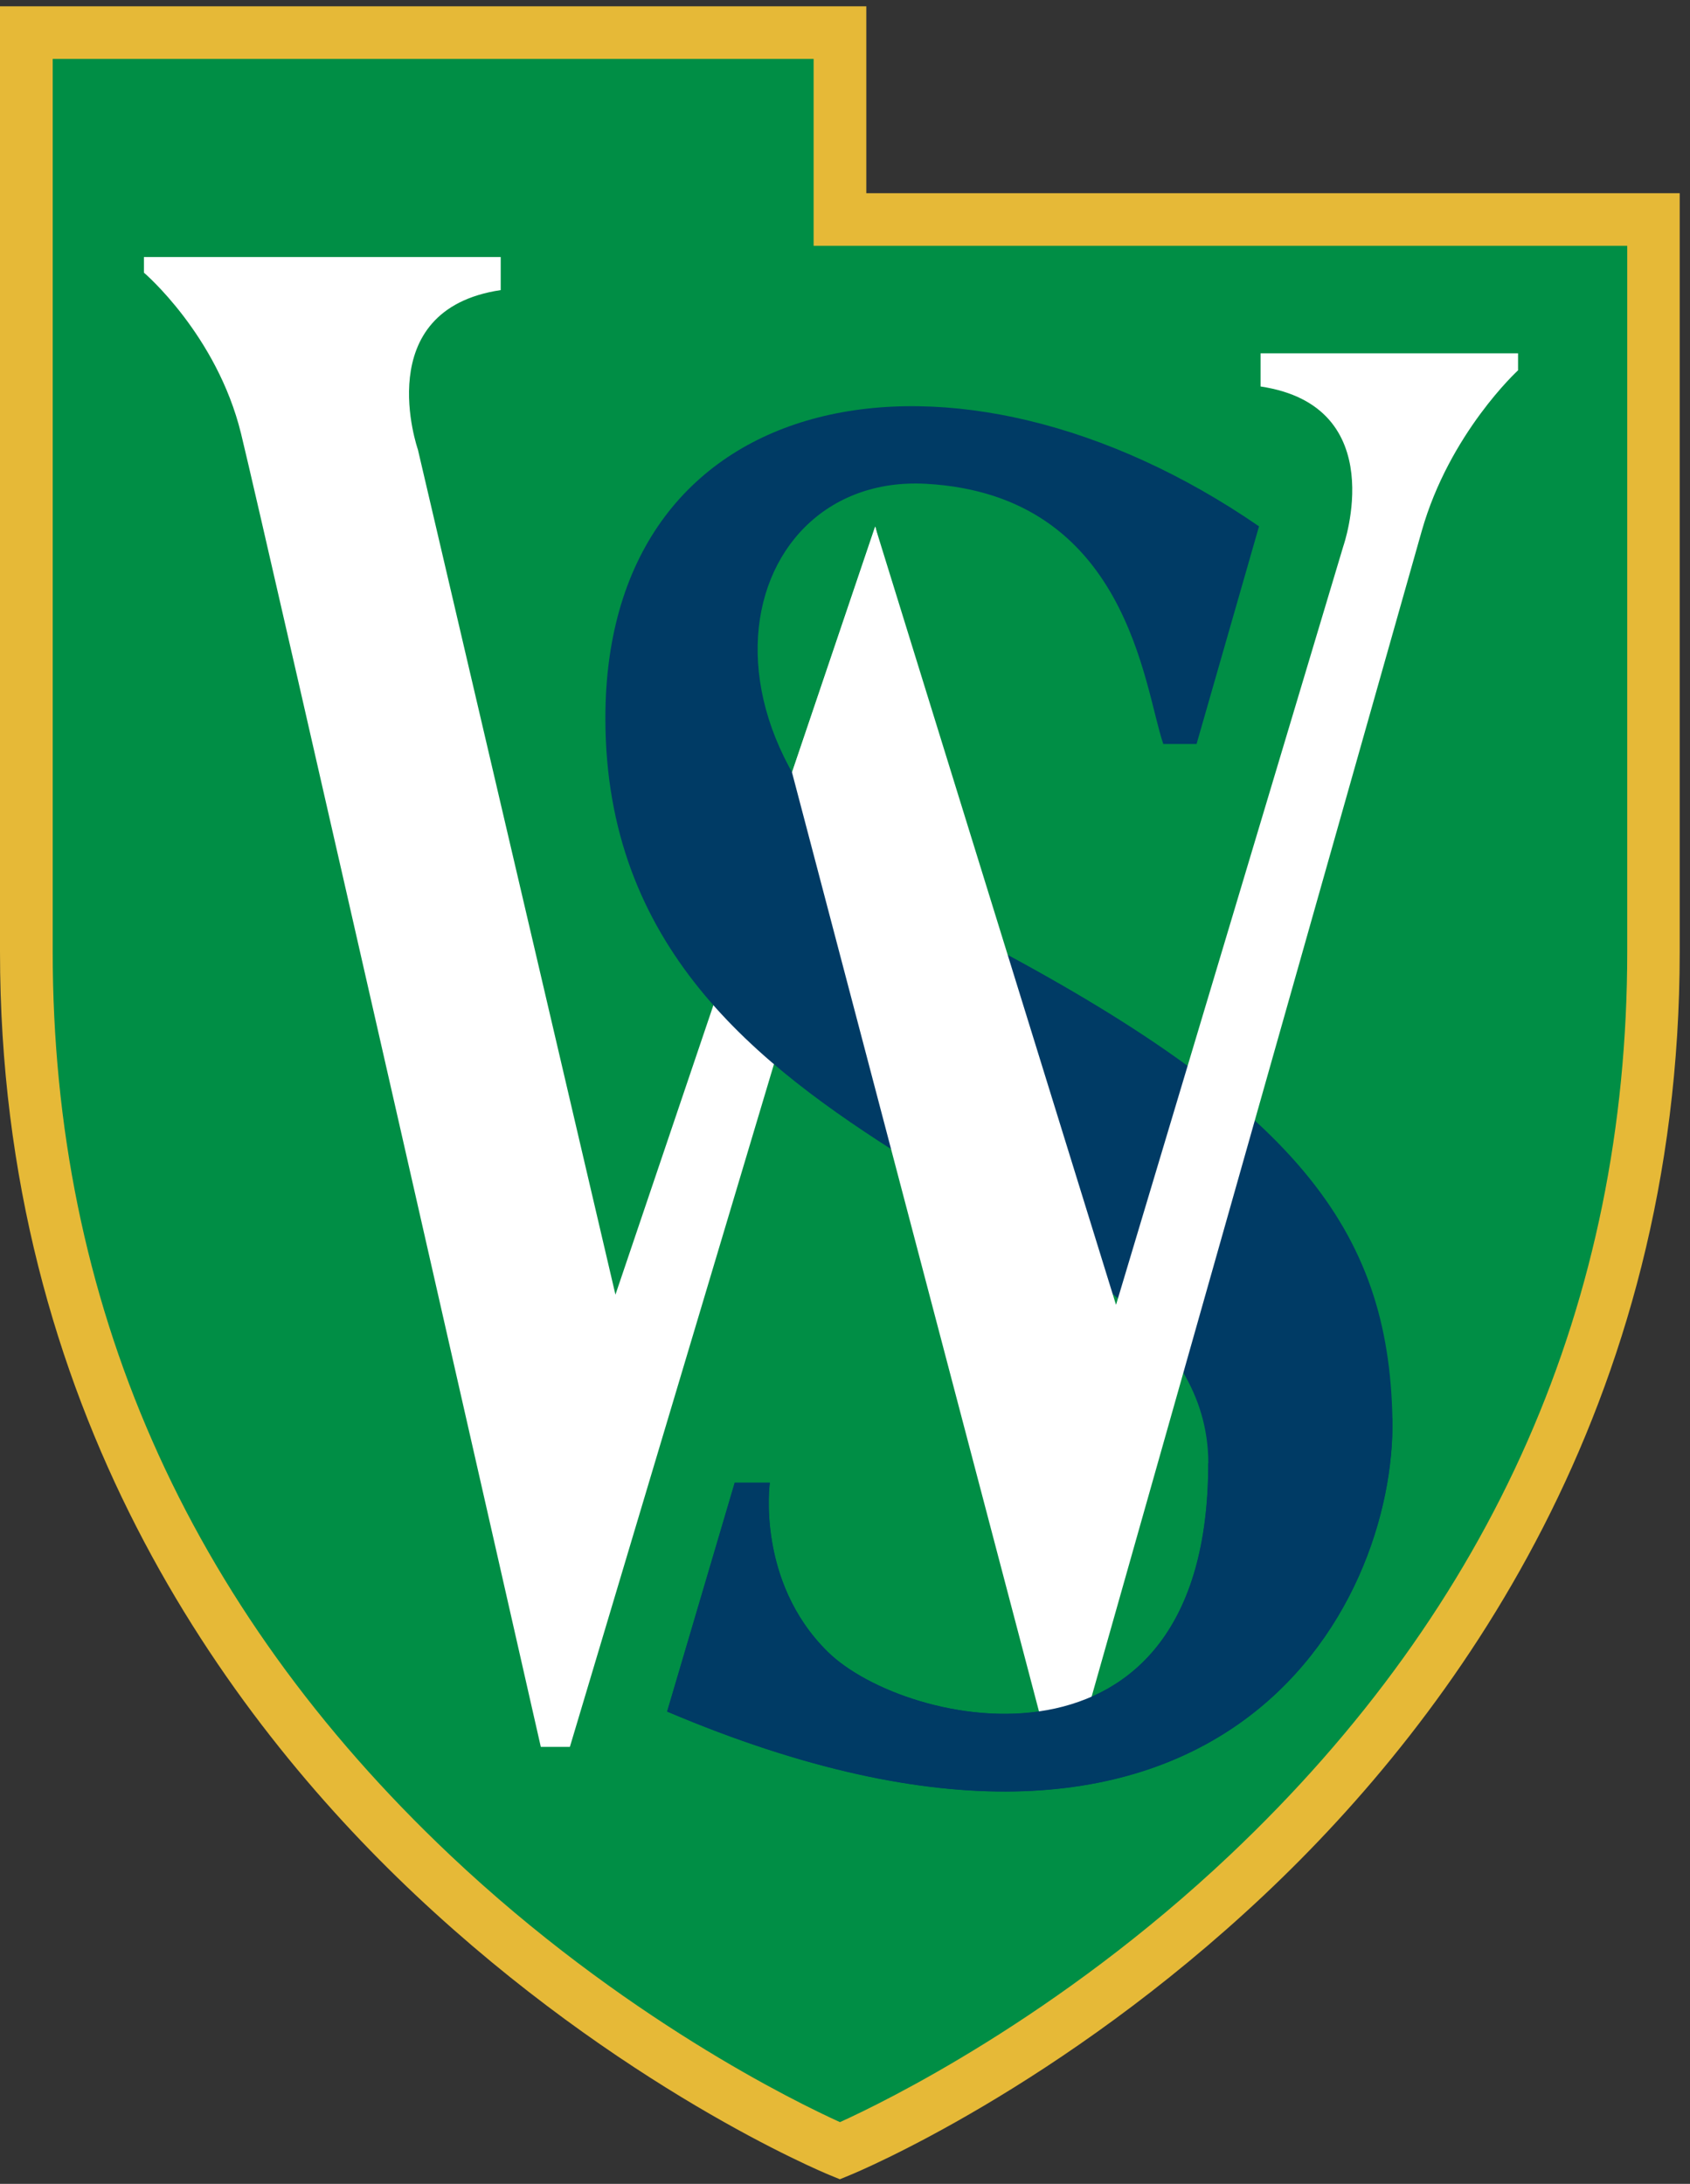 <svg width="161" height="208" viewBox="0 0 161 208" fill="none" xmlns="http://www.w3.org/2000/svg">
<rect x="0" y="0" width="161" height="208" fill="#333333" stroke="none"/>
<path d="M157.459 91.179C157.459 60.229 157.449 22.429 157.459 20.519H80.149V2.199H2.569C2.579 3.219 2.569 59.879 2.569 91.179C2.569 91.179 -4.541 167.999 80.159 205.729C164.859 168.009 157.469 91.179 157.469 91.179H157.459Z" fill="#008E45"/>
<path d="M47.701 24.479H13.711V25.969C13.711 25.969 20.651 31.869 22.961 41.289C25.321 50.939 51.521 166.379 51.521 166.379H54.291L85.801 60.989L83.391 50.149L58.631 123.309L39.811 42.819C39.811 42.819 35.151 29.509 47.701 27.629V24.469V24.479Z" fill="white"/>
<path d="M113.982 70.861H110.822C108.962 65.451 107.472 47.171 88.252 46.081C69.132 45.001 62.972 73.661 92.882 89.291C123.652 105.371 132.272 117.201 132.652 135.091C133.032 152.981 116.372 185.431 63.562 163.021L70.002 141.221H73.342C73.342 141.221 72.032 150.601 78.852 157.321C86.282 164.651 115.132 170.811 115.112 139.371C115.092 113.151 57.672 111.971 57.672 68.401C57.672 36.311 91.012 30.201 119.942 50.131L113.992 70.861H113.982Z" fill="#003B65"/>
<path d="M120.099 33.65H144.619V35.27C144.619 35.27 138.089 41.25 135.439 50.59C132.799 59.93 102.639 166.38 102.639 166.38H99.869L75.449 73.56L83.369 50.15L106.319 124.28L127.979 52C127.979 52 132.639 38.69 120.089 36.81V33.65H120.099Z" fill="white"/>
<path d="M132.641 135.08C133.021 152.97 116.361 185.42 63.551 163.01L69.991 141.21H73.331C73.331 141.21 72.021 150.59 78.841 157.31C86.271 164.64 115.121 170.8 115.101 139.36" fill="#003B65"/>
<path d="M82.53 18.4V0.6H0V90.63C0 134.05 21.5 163.44 39.54 180.44C59.03 198.81 78.25 206.84 79.06 207.17L80.01 207.56L80.96 207.17C81.77 206.84 100.99 198.81 120.48 180.44C138.52 163.44 160.02 134.05 160.02 90.63V18.4H82.51H82.53ZM155.02 90.63C155.02 123.99 142.29 152.94 117.18 176.67C100.76 192.19 84.12 200.26 80.02 202.12C75.92 200.26 59.28 192.19 42.86 176.67C17.75 152.94 5.02 123.99 5.02 90.63V5.61H77.51V23.41H155.02V90.62V90.63Z" fill="#E6B937"/>
</svg>
